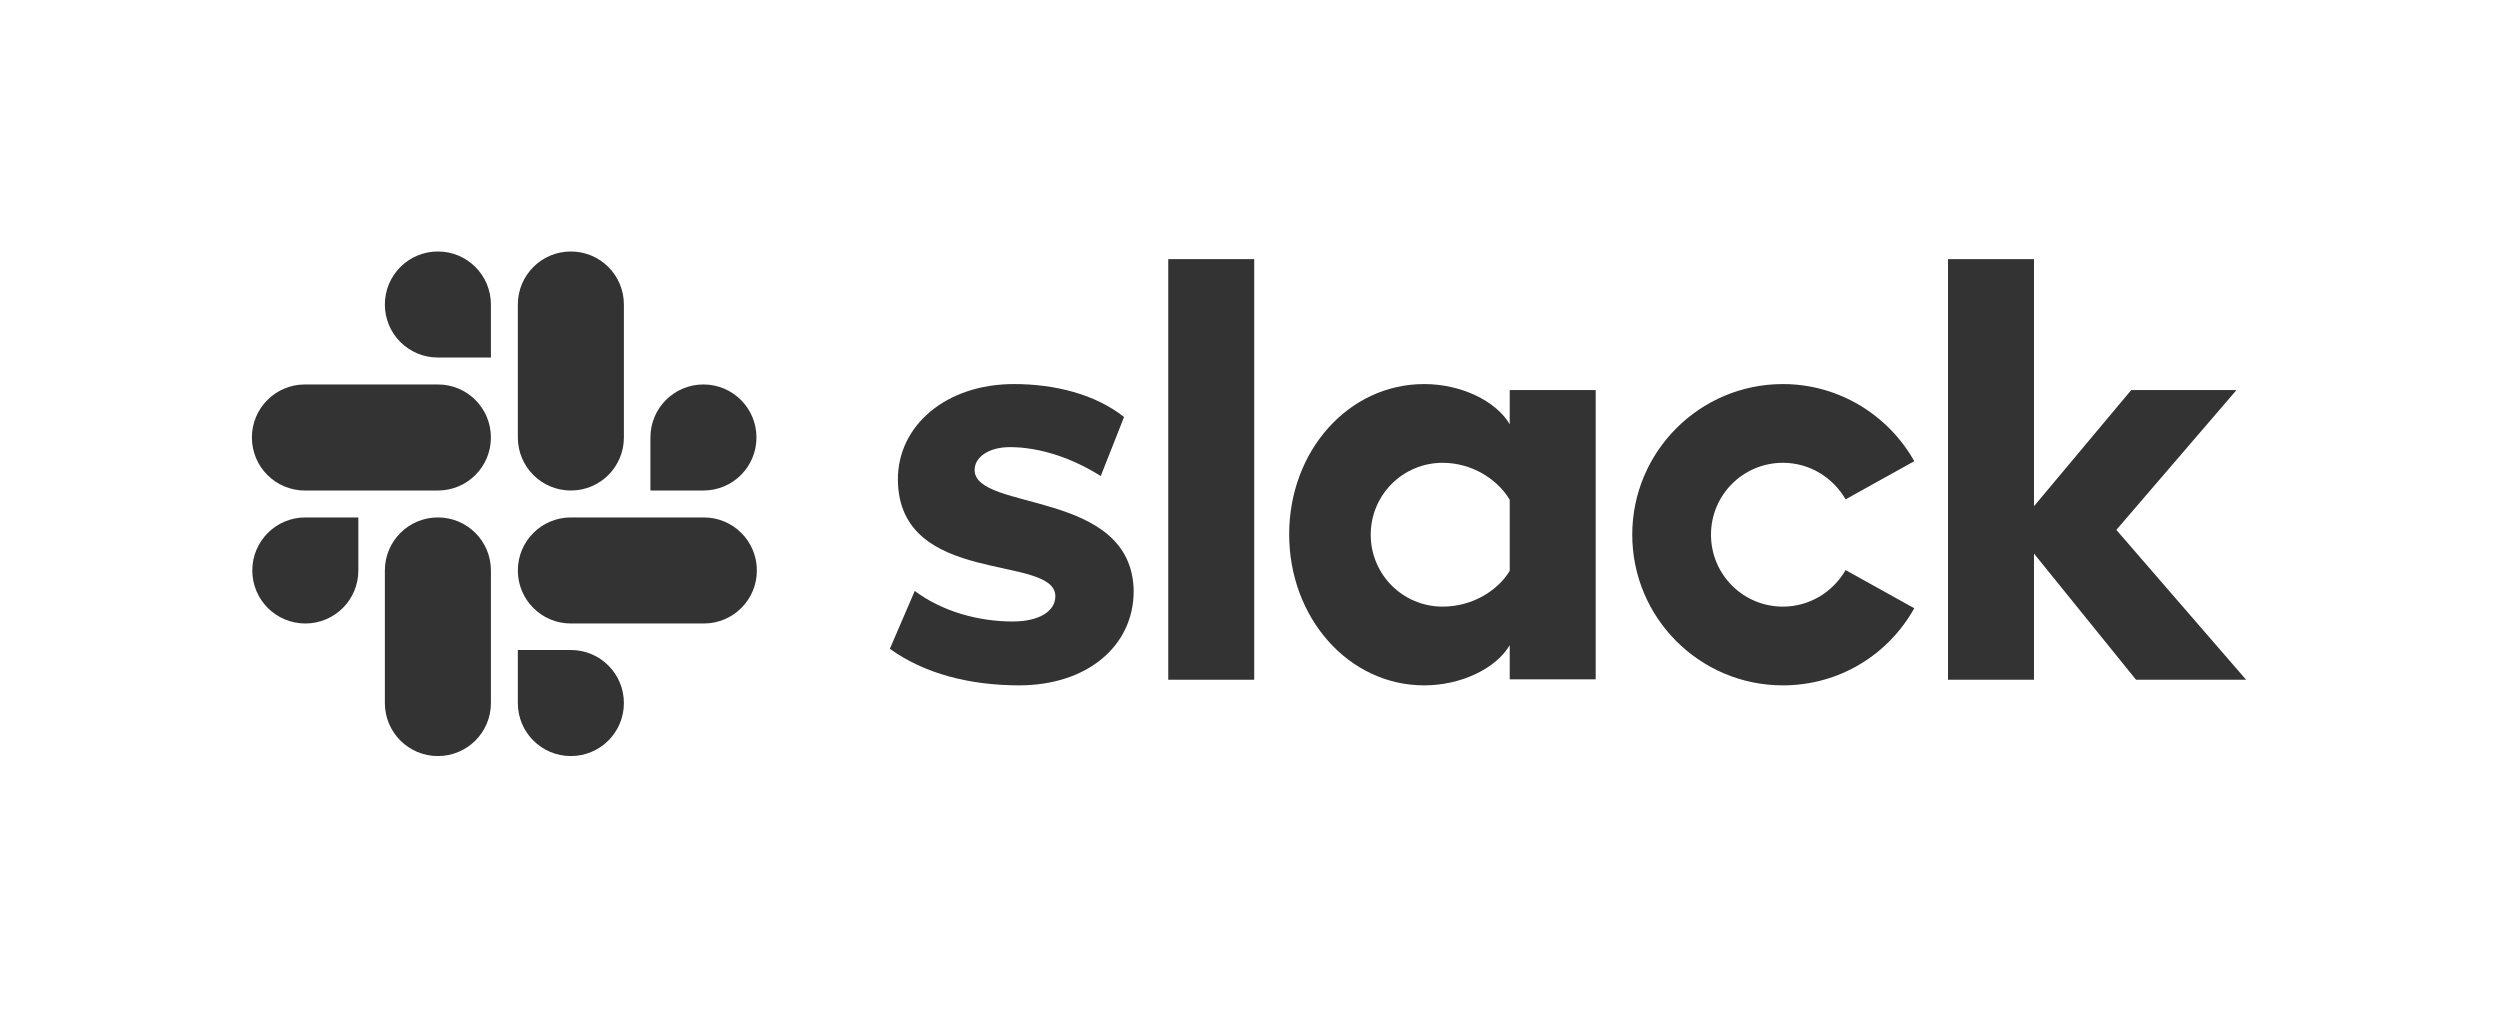 <?xml version="1.0" encoding="utf-8"?>
<!-- Generator: Adobe Illustrator 23.0.1, SVG Export Plug-In . SVG Version: 6.00 Build 0)  -->
<svg version="1.1" id="Layer_1" xmlns="http://www.w3.org/2000/svg" xmlns:xlink="http://www.w3.org/1999/xlink" x="0px" y="0px"
	 viewBox="0 0 622.3 254.4" style="enable-background:new 0 0 622.3 254.4;" xml:space="preserve">
<style type="text/css">
	.st0{fill:#333333;}
</style>
<g>
	<g>
		<path class="st0" d="M221.5,161.5l6.2-14.4c6.7,5,15.6,7.6,24.4,7.6c6.5,0,10.6-2.5,10.6-6.3c-0.1-10.6-38.9-2.3-39.2-28.9
			c-0.1-13.5,11.9-23.9,28.9-23.9c10.1,0,20.2,2.5,27.4,8.2l-5.8,14.7c-6.6-4.2-14.8-7.2-22.6-7.2c-5.3,0-8.8,2.5-8.8,5.7
			c0.1,10.4,39.2,4.7,39.6,30.1c0,13.8-11.7,23.5-28.5,23.5C241.4,170.6,230.1,167.7,221.5,161.5"/>
		<path class="st0" d="M459.4,141.9c-3.1,5.4-8.9,9.1-15.6,9.1c-9.9,0-17.9-8-17.9-17.9s8-17.9,17.9-17.9c6.7,0,12.5,3.7,15.6,9.1
			l17.1-9.5c-6.4-11.4-18.7-19.2-32.7-19.2c-20.7,0-37.5,16.8-37.5,37.5s16.8,37.5,37.5,37.5c14.1,0,26.3-7.7,32.7-19.2L459.4,141.9
			z"/>
		<rect x="290.8" y="64.5" class="st0" width="21.4" height="104.7"/>
		<polygon class="st0" points="484.9,64.5 484.9,169.2 506.3,169.2 506.3,137.8 531.7,169.2 559.1,169.2 526.8,131.9 556.7,97.1 
			530.5,97.1 506.3,126 506.3,64.5 		"/>
		<path class="st0" d="M375.8,142.1c-3.1,5.1-9.5,8.9-16.7,8.9c-9.9,0-17.9-8-17.9-17.9s8-17.9,17.9-17.9c7.2,0,13.6,4,16.7,9.2
			V142.1z M375.8,97.1v8.5c-3.5-5.9-12.2-10-21.3-10c-18.8,0-33.6,16.6-33.6,37.4s14.8,37.6,33.6,37.6c9.1,0,17.8-4.1,21.3-10v8.5
			h21.4v-72C397.2,97.1,375.8,97.1,375.8,97.1z"/>
	</g>
	<g>
		<g>
			<path class="st0" d="M89.2,142c0,7.3-5.9,13.2-13.2,13.2s-13.2-5.9-13.2-13.2s5.9-13.2,13.2-13.2h13.2V142z"/>
			<path class="st0" d="M95.8,142c0-7.3,5.9-13.2,13.2-13.2s13.2,5.9,13.2,13.2v33c0,7.3-5.9,13.2-13.2,13.2s-13.2-5.9-13.2-13.2
				V142z"/>
		</g>
		<g>
			<path class="st0" d="M109,89c-7.3,0-13.2-5.9-13.2-13.2c0-7.3,5.9-13.2,13.2-13.2s13.2,5.9,13.2,13.2V89H109z"/>
			<path class="st0" d="M109,95.7c7.3,0,13.2,5.9,13.2,13.2c0,7.3-5.9,13.2-13.2,13.2H75.9c-7.3,0-13.2-5.9-13.2-13.2
				c0-7.3,5.9-13.2,13.2-13.2H109z"/>
		</g>
		<g>
			<path class="st0" d="M161.9,108.9c0-7.3,5.9-13.2,13.2-13.2s13.2,5.9,13.2,13.2c0,7.3-5.9,13.2-13.2,13.2h-13.2V108.9z"/>
			<path class="st0" d="M155.3,108.9c0,7.3-5.9,13.2-13.2,13.2s-13.2-5.9-13.2-13.2V75.8c0-7.3,5.9-13.2,13.2-13.2
				s13.2,5.9,13.2,13.2V108.9z"/>
		</g>
		<g>
			<path class="st0" d="M142.1,161.8c7.3,0,13.2,5.9,13.2,13.2s-5.9,13.2-13.2,13.2s-13.2-5.9-13.2-13.2v-13.2H142.1z"/>
			<path class="st0" d="M142.1,155.2c-7.3,0-13.2-5.9-13.2-13.2s5.9-13.2,13.2-13.2h33.1c7.3,0,13.2,5.9,13.2,13.2
				s-5.9,13.2-13.2,13.2H142.1z"/>
		</g>
	</g>
</g>
</svg>
